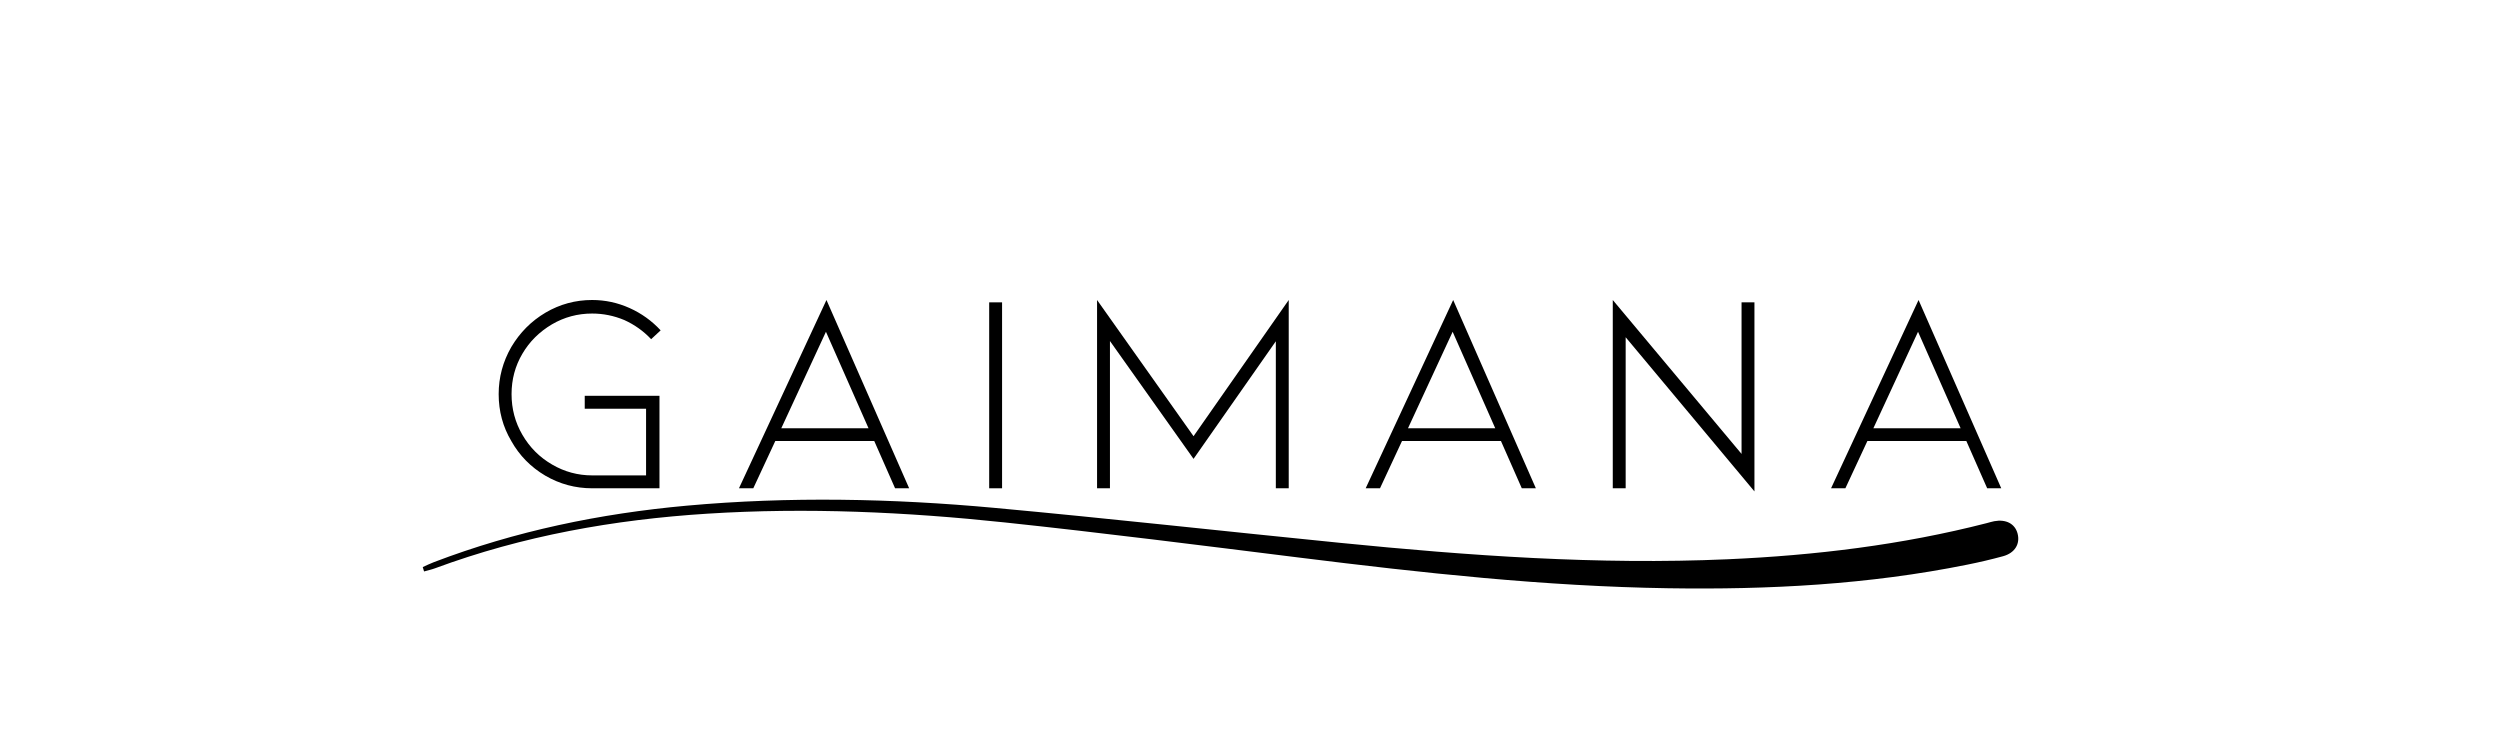 <svg xmlns="http://www.w3.org/2000/svg" xmlns:xlink="http://www.w3.org/1999/xlink" width="400" zoomAndPan="magnify" viewBox="0 0 300 90" height="120" preserveAspectRatio="xMidYMid meet" version="1.0"><defs><g></g><clipPath id="99c39e304f"><rect x="0" width="192" y="0" height="42"></rect></clipPath><clipPath id="607b79d2d6"><path d="M 50.391 59.562 L 243 59.562 L 243 70.812 L 50.391 70.812 Z M 50.391 59.562" clip-rule="nonzero"></path></clipPath></defs><g transform="matrix(1, 0, 0, 1, 56, 24)"><g clip-path="url(#99c39e304f)"><g fill="#000000" fill-opacity="1"><g transform="translate(2.09, 34.594)"><g><path d="M 21.047 0 L 12.969 0 C 10.957 0 9.082 -0.504 7.344 -1.516 C 5.602 -2.547 4.242 -3.93 3.266 -5.672 C 2.254 -7.379 1.75 -9.254 1.75 -11.297 C 1.75 -13.305 2.254 -15.191 3.266 -16.953 C 4.297 -18.691 5.664 -20.066 7.375 -21.078 C 9.094 -22.086 10.957 -22.594 12.969 -22.594 C 14.531 -22.594 16.031 -22.27 17.469 -21.625 C 18.883 -20.988 20.125 -20.098 21.188 -18.953 L 20.047 -17.891 C 19.129 -18.867 18.055 -19.633 16.828 -20.188 C 15.586 -20.707 14.301 -20.969 12.969 -20.969 C 11.227 -20.969 9.617 -20.535 8.141 -19.672 C 6.629 -18.773 5.445 -17.598 4.594 -16.141 C 3.727 -14.672 3.297 -13.055 3.297 -11.297 C 3.297 -9.535 3.727 -7.91 4.594 -6.422 C 5.469 -4.91 6.66 -3.719 8.172 -2.844 C 9.66 -1.977 11.258 -1.547 12.969 -1.547 L 19.438 -1.547 L 19.438 -9.547 L 12.078 -9.547 L 12.078 -11.094 L 21.047 -11.094 Z M 21.047 0"></path></g></g></g><g fill="#000000" fill-opacity="1"><g transform="translate(30.957, 34.594)"><g><path d="M 17.953 -5.672 L 6.078 -5.672 L 3.438 0 L 1.719 0 L 12.219 -22.594 L 22.141 0 L 20.453 0 Z M 17.266 -7.203 L 12.156 -18.781 L 6.797 -7.203 Z M 17.266 -7.203"></path></g></g></g><g fill="#000000" fill-opacity="1"><g transform="translate(59.171, 34.594)"><g><path d="M 3.531 -22.312 L 5.078 -22.312 L 5.078 0 L 3.531 0 Z M 3.531 -22.312"></path></g></g></g><g fill="#000000" fill-opacity="1"><g transform="translate(72.491, 34.594)"><g><path d="M 24.609 -17.641 L 14.734 -3.531 L 4.703 -17.672 L 4.703 0 L 3.156 0 L 3.156 -22.594 L 14.734 -6.25 L 26.156 -22.594 L 26.156 0 L 24.609 0 Z M 24.609 -17.641"></path></g></g></g><g fill="#000000" fill-opacity="1"><g transform="translate(106.162, 34.594)"><g><path d="M 17.953 -5.672 L 6.078 -5.672 L 3.438 0 L 1.719 0 L 12.219 -22.594 L 22.141 0 L 20.453 0 Z M 17.266 -7.203 L 12.156 -18.781 L 6.797 -7.203 Z M 17.266 -7.203"></path></g></g></g><g fill="#000000" fill-opacity="1"><g transform="translate(134.377, 34.594)"><g><path d="M 4.703 0 L 3.156 0 L 3.156 -22.594 L 18.609 -4.125 L 18.609 -22.312 L 20.156 -22.312 L 20.156 0.375 L 4.703 -18.125 Z M 4.703 0"></path></g></g></g><g fill="#000000" fill-opacity="1"><g transform="translate(162.008, 34.594)"><g><path d="M 17.953 -5.672 L 6.078 -5.672 L 3.438 0 L 1.719 0 L 12.219 -22.594 L 22.141 0 L 20.453 0 Z M 17.266 -7.203 L 12.156 -18.781 L 6.797 -7.203 Z M 17.266 -7.203"></path></g></g></g></g></g><g clip-path="url(#607b79d2d6)"><path fill="#000000" d="M 50.73 68.047 C 51.176 67.848 51.613 67.629 52.07 67.457 C 61.852 63.723 72.004 61.625 82.41 60.68 C 94.727 59.566 107.047 59.816 119.34 60.945 C 133.176 62.219 146.988 63.762 160.816 65.141 C 176.27 66.684 191.746 67.797 207.297 67.113 C 217.816 66.648 228.219 65.395 238.43 62.77 C 238.727 62.695 239.016 62.598 239.316 62.543 C 240.719 62.285 241.785 62.848 242.102 64 C 242.445 65.258 241.793 66.355 240.371 66.746 C 238.953 67.133 237.52 67.469 236.078 67.758 C 224.234 70.152 212.25 70.777 200.199 70.59 C 185.363 70.363 170.648 68.746 155.945 66.914 C 144.168 65.449 132.395 63.949 120.598 62.695 C 108.734 61.438 96.824 60.883 84.891 61.641 C 73.695 62.352 62.746 64.289 52.191 68.199 C 51.77 68.355 51.324 68.449 50.887 68.574 C 50.836 68.398 50.781 68.223 50.73 68.047 Z M 50.73 68.047" fill-opacity="1" fill-rule="nonzero"></path></g></svg>